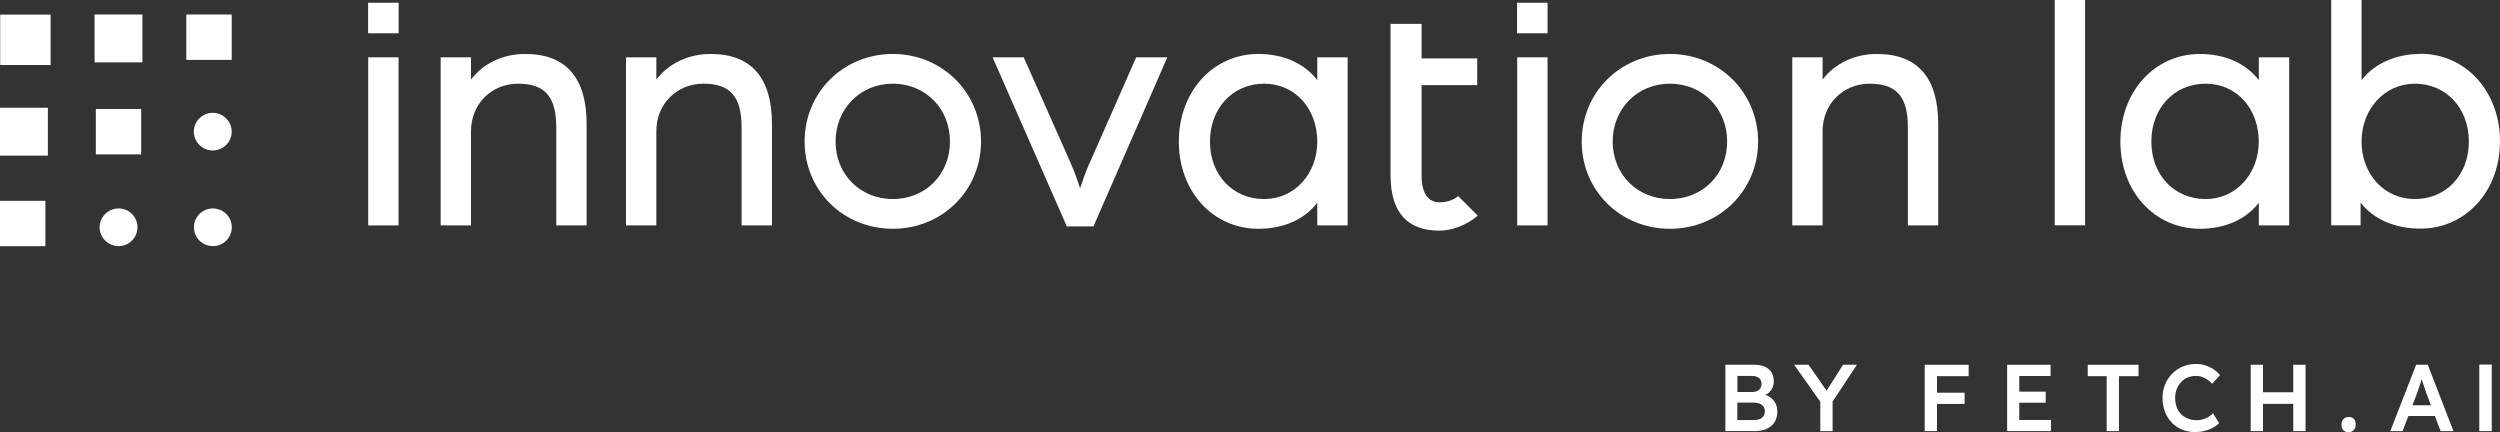 <?xml version="1.0" encoding="UTF-8"?>
<svg id="Layer_1" xmlns="http://www.w3.org/2000/svg" viewBox="0 0 417.697 72.205">
  <rect x="0" y="0" width="417.697" height="72.205" fill="#333333" stroke="none"/>
  <defs>
    <style>
      .cls-1 {
        fill: #fff;
      }
    </style>
  </defs>
  <path class="cls-1" d="M295.783,66.396l-.015-.015c-.236-.177-.517-.31-.813-.414.369-.163.68-.399.916-.71.325-.429.488-.946.488-1.552s-.133-1.094-.384-1.508c-.266-.414-.636-.724-1.138-.946-.502-.207-1.123-.31-1.848-.31h-4.715v11.086h4.878c.576,0,1.109-.074,1.567-.207.458-.148.857-.355,1.197-.621.34-.281.591-.621.769-1.035.177-.414.266-.887.266-1.419,0-.502-.103-.961-.31-1.36-.207-.399-.488-.724-.857-.99ZM292.635,62.805c.547,0,.961.118,1.256.355.281.236.429.562.429.99,0,.266-.059.502-.192.695-.133.207-.296.355-.532.473-.222.118-.488.177-.798.177h-2.513v-2.69h2.35ZM294.66,69.486c-.148.222-.355.399-.621.517-.266.118-.591.177-.99.177h-2.779v-2.912h2.69c.384,0,.724.059,1.02.163.281.118.502.266.65.488.148.207.236.458.236.754,0,.31-.074.591-.207.813Z"/>
  <polygon class="cls-1" points="305.184 65.273 302.168 60.942 299.759 60.942 304.134 67.121 304.134 72.028 306.189 72.028 306.189 67.091 310.254 60.942 307.933 60.942 305.184 65.273"/>
  <polygon class="cls-1" points="322.522 60.942 321.576 60.942 321.576 72.028 323.63 72.028 323.63 67.49 328.242 67.49 328.242 65.613 323.63 65.613 323.63 62.849 328.922 62.849 328.922 60.942 323.63 60.942 322.522 60.942"/>
  <polygon class="cls-1" points="337.377 67.283 341.796 67.283 341.796 65.436 337.377 65.436 337.377 62.819 342.609 62.819 342.609 60.942 335.352 60.942 335.352 72.028 342.668 72.028 342.668 70.165 337.377 70.165 337.377 67.283"/>
  <polygon class="cls-1" points="348.817 62.849 351.981 62.849 351.981 72.028 354.035 72.028 354.035 62.849 357.302 62.849 357.302 60.942 348.817 60.942 348.817 62.849"/>
  <path class="cls-1" d="M366.894,62.805c.325,0,.65.044.961.148.31.103.606.251.902.444s.577.429.843.724l1.315-1.434c-.281-.369-.636-.695-1.064-.976-.429-.281-.887-.502-1.389-.665-.502-.163-1.035-.236-1.567-.236-.798,0-1.522.148-2.202.429-.68.281-1.271.68-1.774,1.197-.502.517-.902,1.123-1.183,1.803-.281.68-.429,1.434-.429,2.232s.133,1.596.399,2.306c.266.695.65,1.315,1.138,1.818.488.517,1.064.902,1.729,1.183.665.266,1.404.414,2.202.414.517,0,1.035-.059,1.552-.192.517-.133.99-.31,1.419-.547.429-.236.754-.488,1.02-.769l-1.02-1.626c-.236.236-.488.429-.769.606s-.576.31-.916.399c-.325.089-.665.148-1.005.148-.532,0-1.035-.089-1.478-.266-.444-.177-.828-.429-1.153-.754s-.577-.71-.739-1.168c-.163-.458-.266-.961-.266-1.522s.089-1.05.266-1.493.429-.843.739-1.168l-.015-.015c.31-.325.68-.577,1.109-.754s.887-.266,1.375-.266Z"/>
  <polygon class="cls-1" points="383.154 65.539 378.099 65.539 378.099 60.942 376.044 60.942 376.044 72.028 378.099 72.028 378.099 67.475 383.154 67.475 383.154 72.028 385.208 72.028 385.208 60.942 383.154 60.942 383.154 65.539"/>
  <path class="cls-1" d="M392.407,69.663l-.015.015c-.355,0-.65.118-.857.355-.222.236-.325.547-.325.916,0,.399.103.71.31.931.207.222.503.325.887.325.355,0,.65-.118.857-.355.222-.236.325-.547.325-.916,0-.414-.103-.724-.31-.946-.207-.222-.502-.325-.872-.325Z"/>
  <path class="cls-1" d="M403.699,60.942h-.015l-4.316,11.086h2.054l.961-2.527h4.434l.961,2.527h2.143l-4.287-11.086h-1.936ZM403.079,67.712h-.015l.739-1.936c.074-.207.163-.443.251-.71.089-.266.177-.532.281-.828.103-.281.177-.562.266-.828v-.074c.103.281.192.577.296.887.103.325.207.621.296.902.089.266.163.473.207.606l.754,1.981h-3.075Z"/>
  <rect class="cls-1" x="414.238" y="60.913" width="2.084" height="11.115"/>
  <rect class="cls-1" x="343.304" width="5.07" height="37.647"/>
  <path class="cls-1" d="M377.404,33.863v3.799h5.07V9.578h-5.07v3.813c-2.143-2.794-5.646-4.375-9.844-4.375-7.568,0-13.288,6.282-13.288,14.633s5.705,14.574,13.288,14.574c4.213,0,7.716-1.567,9.844-4.36ZM359.445,23.65c0-5.572,3.813-9.667,9.061-9.667s8.883,4.242,8.883,9.667-3.813,9.608-8.883,9.608c-5.247,0-9.061-4.035-9.061-9.608Z"/>
  <path class="cls-1" d="M404.409,8.987l-.015.029c-4.124,0-7.701,1.611-9.829,4.375V0h-5.07v37.647h4.907v-3.813c2.143,2.794,5.705,4.36,10.007,4.36,7.568,0,13.288-6.267,13.288-14.574s-5.705-14.633-13.288-14.633ZM403.448,33.257c-5.07,0-8.883-4.139-8.883-9.608s3.902-9.667,8.883-9.667c5.247,0,9.046,4.065,9.046,9.667s-3.813,9.608-9.046,9.608Z"/>
  <rect class="cls-1" x="61.519" y="9.578" width="5.07" height="28.084"/>
  <path class="cls-1" d="M87.755,9.016h-.015c-3.695,0-6.991,1.567-9.046,4.272v-3.71h-5.07v28.084h5.07v-15.742c0-4.523,3.385-7.937,7.878-7.937s6.371,2.188,6.371,7.317v16.363h5.07v-16.924c0-7.775-3.459-11.721-10.258-11.721Z"/>
  <path class="cls-1" d="M118.721,9.016h-.015c-3.695,0-6.991,1.582-9.046,4.272v-3.71h-5.07v28.084h5.07v-15.742c0-4.523,3.385-7.937,7.878-7.937s6.371,2.188,6.371,7.317v16.363h5.07v-16.924c0-7.775-3.459-11.721-10.258-11.721Z"/>
  <path class="cls-1" d="M149.17,9.016c-8.263,0-14.737,6.43-14.737,14.633s6.474,14.574,14.737,14.574,14.737-6.4,14.737-14.574-6.474-14.633-14.737-14.633ZM149.17,33.257c-5.454,0-9.563-4.139-9.563-9.608s4.109-9.667,9.563-9.667,9.549,4.154,9.549,9.667-4.109,9.608-9.549,9.608Z"/>
  <path class="cls-1" d="M182.058,27.227h-.015c-.665,1.493-1.227,3.134-1.582,4.227-.355-1.094-.916-2.735-1.581-4.227l-7.834-17.648h-5.203l12.401,28.247h4.449l12.342-28.247h-5.203l-7.775,17.648Z"/>
  <path class="cls-1" d="M220.089,13.392c-2.143-2.794-5.646-4.375-9.844-4.375-7.568,0-13.288,6.282-13.288,14.633s5.705,14.574,13.288,14.574c4.213,0,7.716-1.567,9.844-4.36v3.799h5.07V9.578h-5.07v3.813ZM211.206,33.257c-5.247,0-9.046-4.035-9.046-9.608s3.813-9.667,9.046-9.667,8.883,4.242,8.883,9.667-3.813,9.608-8.883,9.608Z"/>
  <path class="cls-1" d="M293.743,23.65c0-8.174-6.474-14.633-14.737-14.633s-14.737,6.43-14.737,14.633,6.474,14.574,14.737,14.574,14.737-6.4,14.737-14.574ZM279.007,33.257c-5.454,0-9.563-4.139-9.563-9.608s4.109-9.667,9.563-9.667,9.563,4.154,9.563,9.667-4.109,9.608-9.563,9.608Z"/>
  <path class="cls-1" d="M323.837,37.662v-16.924c0-7.775-3.459-11.721-10.258-11.721-3.695,0-6.991,1.567-9.061,4.272v-3.71h-5.07v28.084h5.07v-15.742c0-4.523,3.385-7.937,7.878-7.937s6.371,2.188,6.371,7.317v16.363h5.07Z"/>
  <path class="cls-1" d="M240.552,33.804c-1.725-.004-3.035-1.173-3.035-4.537v-15.047h9.297v-4.464h-9.297V3.991h-5.188v25.261c0,6.385,2.941,9.283,8.159,9.283,1.936,0,4.331-.769,6.415-2.498l-3.267-3.267c-.827.664-1.918,1.033-3.084,1.034Z"/>
  <rect class="cls-1" x="61.504" y=".458" width="5.099" height="5.099"/>
  <rect class="cls-1" x="253.494" y="9.578" width="5.07" height="28.084"/>
  <rect class="cls-1" x="253.465" y=".458" width="5.099" height="5.099"/>
  <path class="cls-1" d="M33.789,24.61c.517.355,1.138.532,1.759.532.843,0,1.626-.325,2.232-.916.606-.591.931-1.389.931-2.232,0-.636-.192-1.242-.532-1.759l-.015.015c-.355-.517-.843-.931-1.419-1.168s-1.212-.296-1.818-.177-1.168.414-1.611.857c-.443.429-.754,1.005-.872,1.611-.118.606-.059,1.242.177,1.818.251.577.65,1.079,1.168,1.419Z"/>
  <path class="cls-1" d="M36.775,35.046l-.015.015c-.577-.236-1.212-.296-1.818-.177-.606.118-1.168.429-1.611.857-.443.443-.739,1.005-.872,1.611-.118.606-.059,1.242.177,1.818.236.577.636,1.064,1.168,1.419.517.34,1.123.532,1.759.532.843,0,1.641-.325,2.232-.916s.931-1.389.931-2.232c0-.621-.177-1.242-.532-1.759-.355-.517-.843-.916-1.419-1.168Z"/>
  <path class="cls-1" d="M21.019,35.046l-.015.015c-.576-.236-1.212-.296-1.818-.177-.606.118-1.168.429-1.611.857-.444.443-.739,1.005-.872,1.611-.118.606-.059,1.242.177,1.818.236.577.636,1.064,1.168,1.419.517.34,1.123.532,1.759.532.843,0,1.641-.325,2.232-.916s.931-1.389.931-2.232c0-.621-.177-1.242-.532-1.759-.355-.517-.843-.916-1.419-1.168Z"/>
  <rect class="cls-1" x=".03" y="2.439" width="8.425" height="8.425"/>
  <rect class="cls-1" y="18.003" width="7.997" height="7.997"/>
  <rect class="cls-1" x="15.801" y="2.424" width="7.997" height="7.997"/>
  <rect class="cls-1" y="33.553" width="7.583" height="7.583"/>
  <rect class="cls-1" x="16.008" y="18.21" width="7.583" height="7.583"/>
  <rect class="cls-1" x="31.129" y="2.424" width="7.583" height="7.583"/>
</svg>